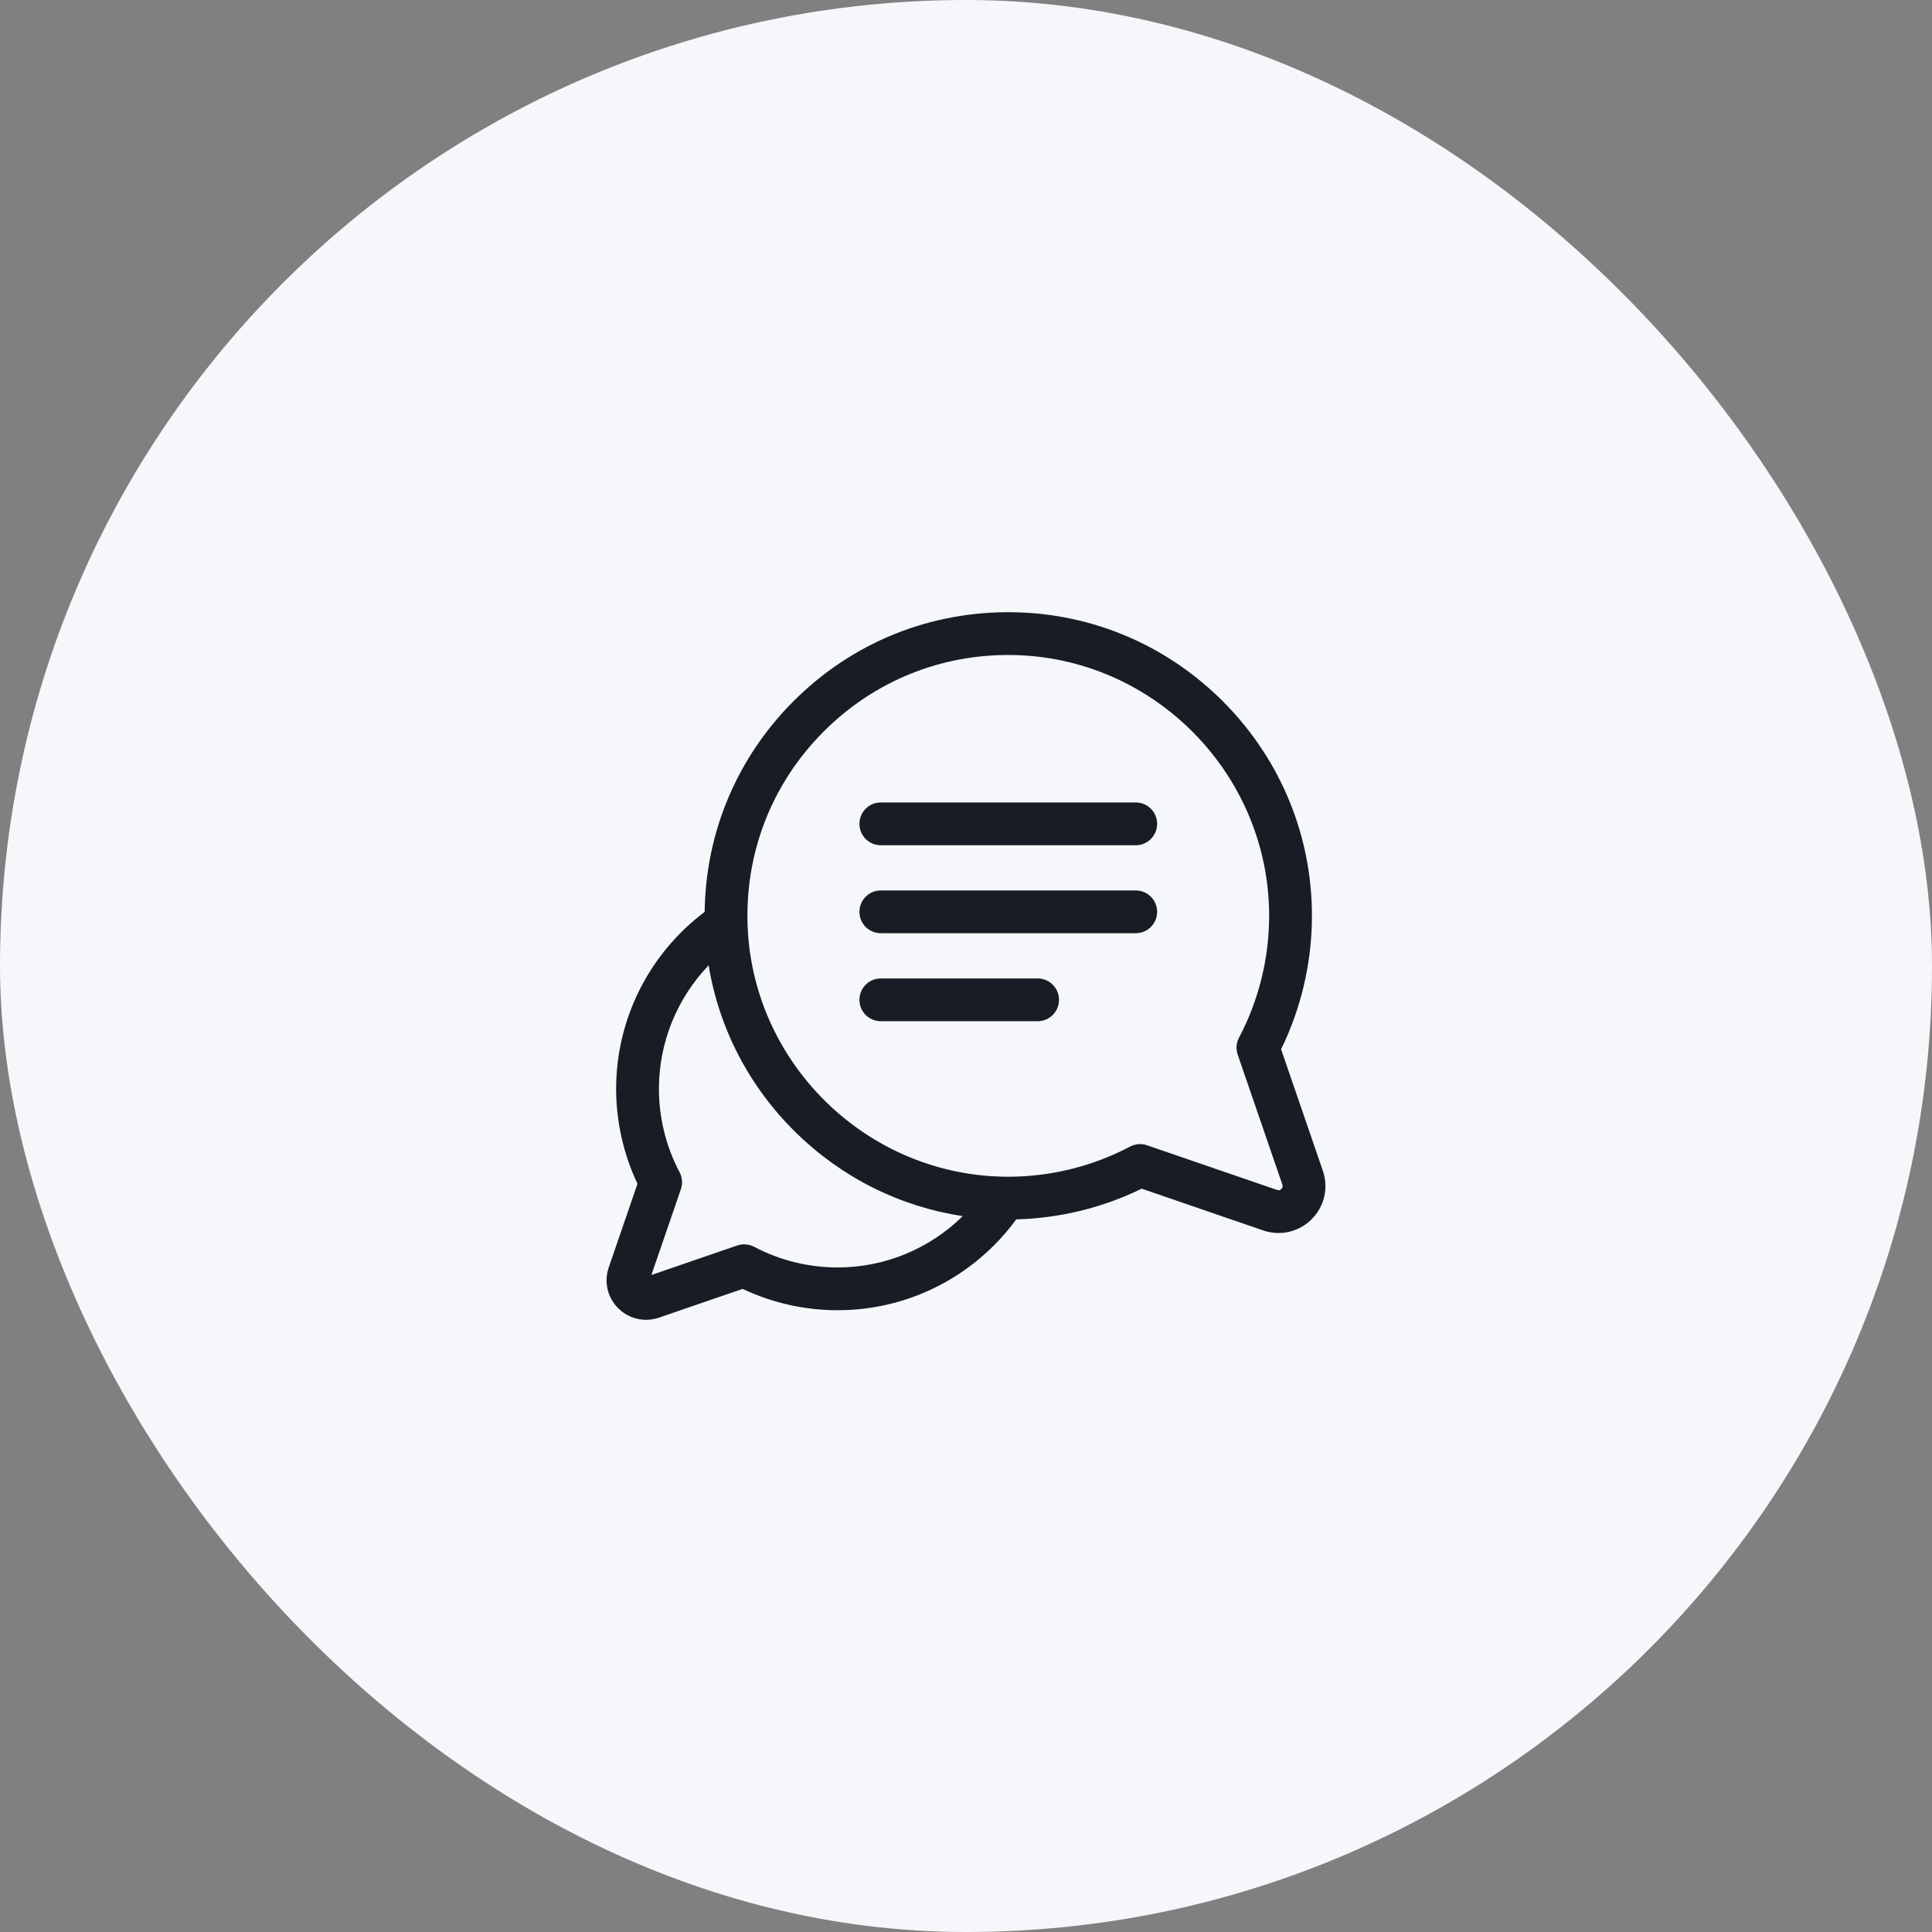 <svg width="86" height="86" viewBox="0 0 86 86" fill="none" xmlns="http://www.w3.org/2000/svg">
<rect x="0" y="0" width="86" height="86" fill="#808080" stroke="none"/>
<rect y="0" width="86" height="86" rx="43" fill="#F5F7FA"/>
<g clip-path="url(#clip0_1482_23705)">
<path d="M58.885 52.115L57.026 46.707C57.922 44.875 58.396 42.838 58.399 40.789C58.404 37.226 57.026 33.857 54.517 31.302C52.007 28.747 48.663 27.309 45.101 27.253C41.407 27.194 37.935 28.599 35.324 31.21C32.807 33.727 31.411 37.045 31.367 40.591C28.886 42.459 27.422 45.371 27.426 48.482C27.429 49.938 27.756 51.385 28.377 52.693L27.097 56.418C26.877 57.059 27.038 57.754 27.517 58.233C27.854 58.57 28.298 58.75 28.755 58.75C28.947 58.75 29.142 58.718 29.331 58.653L33.057 57.373C34.365 57.993 35.812 58.321 37.268 58.323C37.273 58.323 37.278 58.323 37.283 58.323C40.44 58.323 43.374 56.821 45.236 54.279C47.172 54.228 49.089 53.76 50.821 52.912L56.23 54.771C56.455 54.848 56.686 54.886 56.915 54.886C57.458 54.886 57.986 54.673 58.386 54.272C58.955 53.703 59.146 52.877 58.885 52.115ZM37.283 56.419C37.279 56.419 37.275 56.419 37.271 56.419C35.982 56.416 34.703 56.099 33.571 55.5C33.338 55.377 33.065 55.356 32.816 55.441L28.996 56.754L30.309 52.934C30.394 52.685 30.373 52.411 30.25 52.179C29.651 51.047 29.333 49.767 29.331 48.479C29.328 46.407 30.134 44.442 31.544 42.971C32.005 45.779 33.343 48.365 35.416 50.403C37.475 52.425 40.062 53.712 42.855 54.133C41.38 55.586 39.393 56.419 37.283 56.419ZM57.039 52.925C56.985 52.979 56.921 52.994 56.849 52.969L51.058 50.98C50.958 50.945 50.853 50.928 50.749 50.928C50.595 50.928 50.442 50.965 50.303 51.038C48.65 51.913 46.782 52.377 44.9 52.38C44.894 52.38 44.889 52.38 44.882 52.38C38.578 52.38 33.371 47.259 33.272 40.956C33.221 37.782 34.428 34.799 36.671 32.557C38.914 30.314 41.897 29.107 45.071 29.157C51.379 29.257 56.504 34.474 56.494 40.786C56.491 42.667 56.027 44.536 55.153 46.189C55.03 46.422 55.008 46.695 55.094 46.944L57.084 52.734C57.108 52.807 57.093 52.871 57.039 52.925Z" fill="#181D25"/>
<path d="M50.556 35.72H39.208C38.682 35.72 38.256 36.146 38.256 36.672C38.256 37.198 38.682 37.625 39.208 37.625H50.556C51.082 37.625 51.508 37.198 51.508 36.672C51.508 36.146 51.082 35.72 50.556 35.72Z" fill="#181D25"/>
<path d="M50.556 39.637H39.208C38.682 39.637 38.256 40.063 38.256 40.589C38.256 41.115 38.682 41.541 39.208 41.541H50.556C51.082 41.541 51.508 41.115 51.508 40.589C51.508 40.063 51.082 39.637 50.556 39.637Z" fill="#181D25"/>
<path d="M46.188 43.554H39.208C38.682 43.554 38.256 43.98 38.256 44.506C38.256 45.032 38.682 45.458 39.208 45.458H46.188C46.714 45.458 47.14 45.032 47.14 44.506C47.14 43.98 46.714 43.554 46.188 43.554Z" fill="#181D25"/>
</g>
<defs>
<clipPath id="clip0_1482_23705">
<rect width="32" height="32" fill="white" transform="translate(27 27)"/>
</clipPath>
</defs>
</svg>
